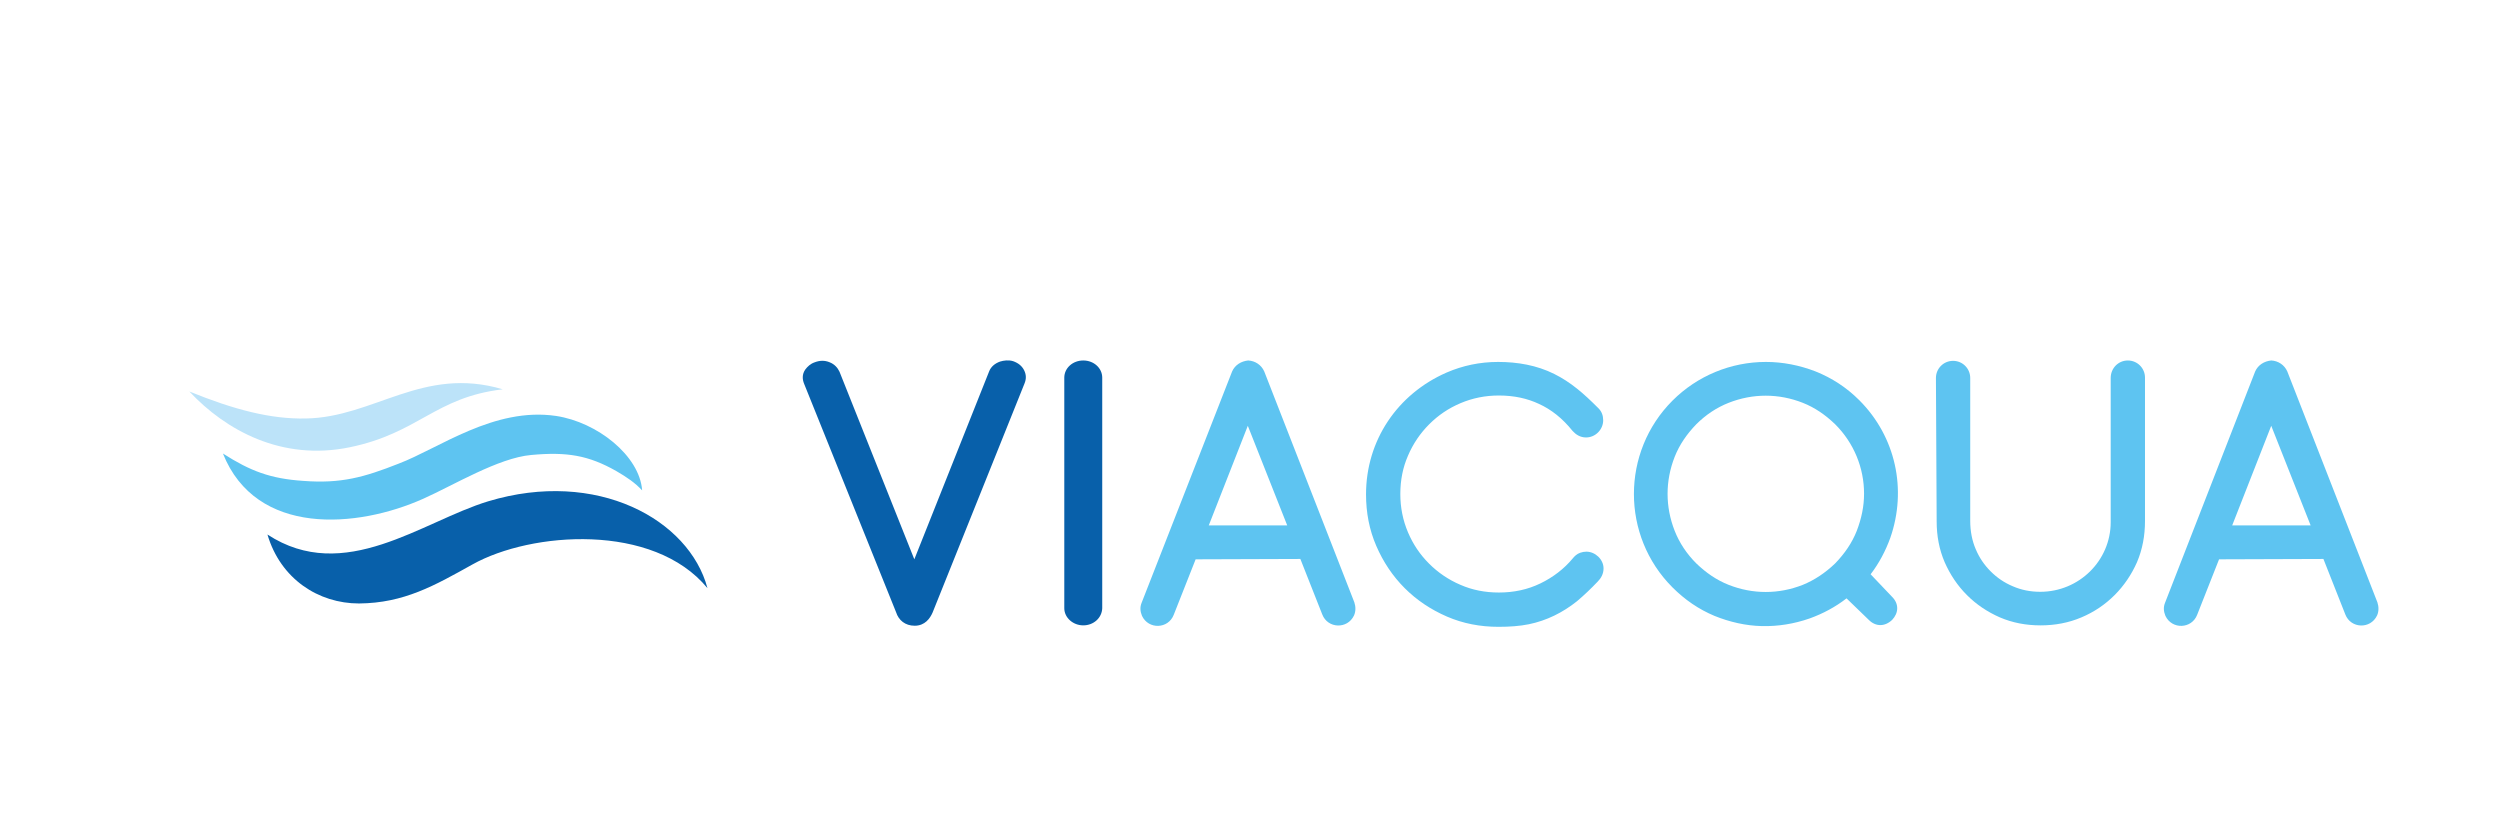 <?xml version="1.0" encoding="utf-8"?>
<!-- Generator: Adobe Illustrator 26.0.1, SVG Export Plug-In . SVG Version: 6.00 Build 0)  -->
<svg version="1.1" id="Livello_1" xmlns="http://www.w3.org/2000/svg" xmlns:xlink="http://www.w3.org/1999/xlink" x="0px" y="0px"
	 viewBox="0 0 685.2 223.9" style="enable-background:new 0 0 685.2 223.9;" xml:space="preserve">
<style type="text/css">
	.st0{fill:#FFFFFF;}
	.st1{fill:#0860AA;}
	.st2{fill:#5EC4F1;}
	.st3{fill-rule:evenodd;clip-rule:evenodd;fill:#5EC4F1;}
	.st4{fill:#BCE3F9;}
</style>
<rect class="st0" width="685.2" height="223.9"/>
<g>
	<g>
		<g>
			<path class="st1" d="M296.9,171.4c-2.8,0-5.2-2.1-5.2-4.7v-63.2c0-2.6,2.3-4.7,5.2-4.7s5.2,2.1,5.2,4.7v63.2
				C302,169.4,299.7,171.4,296.9,171.4z M280.7,101.5c0.6,1.2,0.6,2.4,0.1,3.6l-25.2,62.8c-0.7,1.6-2.1,3.6-4.9,3.6
				c-2.6,0-4.4-1.5-5.1-3.7l-25.2-62.6c-0.5-1.2-0.6-2.6,0.3-3.9c0.6-0.8,1.4-1.6,2.6-2c1.3-0.5,2.7-0.6,4.1,0
				c1.3,0.5,2.2,1.5,2.7,2.6l20.5,51.4l20.5-51.5c0.5-1.3,1.6-2.2,3-2.7c1-0.3,2.3-0.5,3.6-0.1C279.1,99.5,280.1,100.3,280.7,101.5z
				"/>
			<path class="st2" d="M530.6,103.6c0-2.6,2.1-4.7,4.7-4.7s4.7,2.1,4.7,4.7v39.2c0,2.7,0.5,5.4,1.5,7.7c1,2.4,2.4,4.4,4.1,6.1
				c1.7,1.7,3.7,3.1,6.1,4.1c2.3,1,4.8,1.5,7.5,1.5c10.6,0,19.3-8.5,19.3-19.1v-39.5c0-2.7,2.1-4.8,4.7-4.8c2.6,0,4.7,2.1,4.7,4.7
				v39.3c0,4-0.7,7.8-2.2,11.3c-3,6.8-8.3,12.2-15.2,15.1c-3.5,1.5-7.3,2.2-11.2,2.2c-4,0-7.7-0.7-11.2-2.2c-3.4-1.5-6.4-3.5-9-6.1
				c-2.6-2.6-4.6-5.6-6.1-9c-1.5-3.5-2.2-7.2-2.2-11.2L530.6,103.6z M421.8,110.7c-3.2-1.5-6.8-2.3-11-2.3c-3.7,0-7.2,0.7-10.5,2.1
				s-6.1,3.3-8.6,5.8c-2.4,2.4-4.4,5.3-5.8,8.6c-1.4,3.2-2.1,6.7-2.1,10.5c0,3.7,0.7,7.2,2.1,10.5s3.3,6.1,5.8,8.6
				c2.4,2.4,5.3,4.4,8.6,5.8c3.2,1.4,6.7,2.1,10.5,2.1c4.1,0,7.9-0.8,11.4-2.5c3.5-1.7,6.5-4,8.9-6.9c0.4-0.5,1.1-1.2,2-1.5
				c0.6-0.2,1.1-0.3,1.7-0.3c2.4,0,4.7,2.1,4.7,4.6c0,1.5-0.7,2.7-1.6,3.6c-1.9,2-3.8,3.8-5.7,5.4c-3.9,3.1-8.3,5.3-13.2,6.3
				c-2.5,0.5-5.2,0.7-8.3,0.7c-5,0-9.7-0.9-14.1-2.8c-4.4-1.9-8.3-4.5-11.6-7.8c-3.3-3.3-5.9-7.2-7.8-11.6
				c-1.9-4.4-2.8-9.1-2.8-14.1c0-14.8,8.6-27.5,22.1-33.4c4.4-1.9,9.1-2.9,14.1-2.9c5.3,0,10.6,0.9,15.4,3.3c2.2,1.1,4.2,2.4,6.2,4
				c1.9,1.5,3.8,3.3,5.9,5.4c0.9,0.9,1.3,2,1.3,3.3c0,2.5-2.1,4.7-4.7,4.7c-1.6,0-2.8-0.8-3.7-1.8
				C428.2,114.6,425.1,112.2,421.8,110.7z M327.7,153.3l-6,15.2c-1.5,3.9-6.9,4.1-8.7,0.3c-0.5-1.2-0.6-2.4-0.1-3.6l24.8-63.4
				c0.8-1.8,2.5-2.8,4.4-3c1.9,0.1,3.6,1.2,4.4,3l24.7,63.3c0.4,1.2,0.4,2.5-0.1,3.6c-1.8,3.8-7.2,3.6-8.7-0.3l-6-15.2L327.7,153.3
				L327.7,153.3z M342,116.7L331.3,144h21.5L342,116.7z M608.2,153.3l-6,15.2c-1.5,3.9-6.9,4.1-8.7,0.3c-0.5-1.2-0.6-2.4-0.1-3.6
				l24.7-63.4c0.8-1.8,2.5-2.8,4.4-3c1.9,0.1,3.6,1.2,4.4,3l24.7,63.3c0.4,1.2,0.4,2.5-0.1,3.6c-1.8,3.8-7.2,3.6-8.7-0.3l-6-15.2
				L608.2,153.3L608.2,153.3z M622.5,116.7L611.8,144h21.5L622.5,116.7z"/>
		</g>
		<path class="st3" d="M494.1,160.3c-6.6,2.6-13.7,2.6-20.3,0c-3.3-1.3-6.2-3.3-8.9-5.9c-2.6-2.6-4.6-5.6-5.9-8.9
			c-2.6-6.6-2.6-13.7,0-20.3c1.3-3.3,3.3-6.2,5.9-8.9c2.6-2.6,5.6-4.6,8.9-5.9c6.6-2.6,13.7-2.6,20.3,0c3.3,1.3,6.2,3.3,8.9,5.9
			c5.1,5.1,7.9,11.9,7.9,19c0,3.5-0.7,6.8-2,10.2c-1.3,3.3-3.3,6.2-5.9,8.9C500.3,157,497.3,159,494.1,160.3z M512.2,169.9l-6.1-5.9
			c-3.1,2.4-6.5,4.2-10.1,5.5c-4.3,1.5-8.7,2.2-13.1,2.1c-4.4-0.1-8.8-1.1-13-2.8c-4.3-1.8-8.1-4.4-11.5-7.8
			c-14.1-14.1-14.1-37.1,0-51.2c6.8-6.8,16-10.6,25.6-10.6c4.6,0,9.2,0.9,13.6,2.6c4.5,1.8,8.5,4.4,12,7.9c10,10,13.1,24.5,8.5,37.7
			c-1.3,3.6-3.1,7-5.4,10l5.9,6.2c1.9,1.9,1.8,4.4,0,6.3C516.6,171.8,514.1,171.8,512.2,169.9z"/>
	</g>
	<g>
		<path class="st2" d="M61.1,124.3c9.1,22.8,36.8,20.5,54.9,12.4c8.3-3.7,20.6-11.2,29.6-12c9.8-0.9,15.7,0.1,23.3,4.4
			c3.1,1.8,5.1,3.2,7.1,5.3c-0.7-9.5-12.3-18.7-23.6-20.4c-17-2.5-32.1,8.9-43.2,13.1c-9.4,3.7-15.7,5.5-26.1,4.7
			C74.1,131.2,68.6,129.1,61.1,124.3z"/>
		<path class="st1" d="M73.3,146.5c3.6,12.2,14,18.9,25.1,18.9c12.3-0.1,20.7-4.9,31.1-10.7c16.1-9,49.6-11.5,64.4,6.5
			c-5-18.8-30.3-32.8-60.1-23.8C115.7,142.9,94.4,160.3,73.3,146.5z"/>
		<path class="st4" d="M51.9,107.3c10,10.7,25.4,19.1,43.9,15.3c19-3.9,23.4-13.7,42-15.9c-21.9-6.5-35.3,7.7-54,8
			C74.2,114.9,64.2,112.3,51.9,107.3z"/>
	</g>
</g>
</svg>
